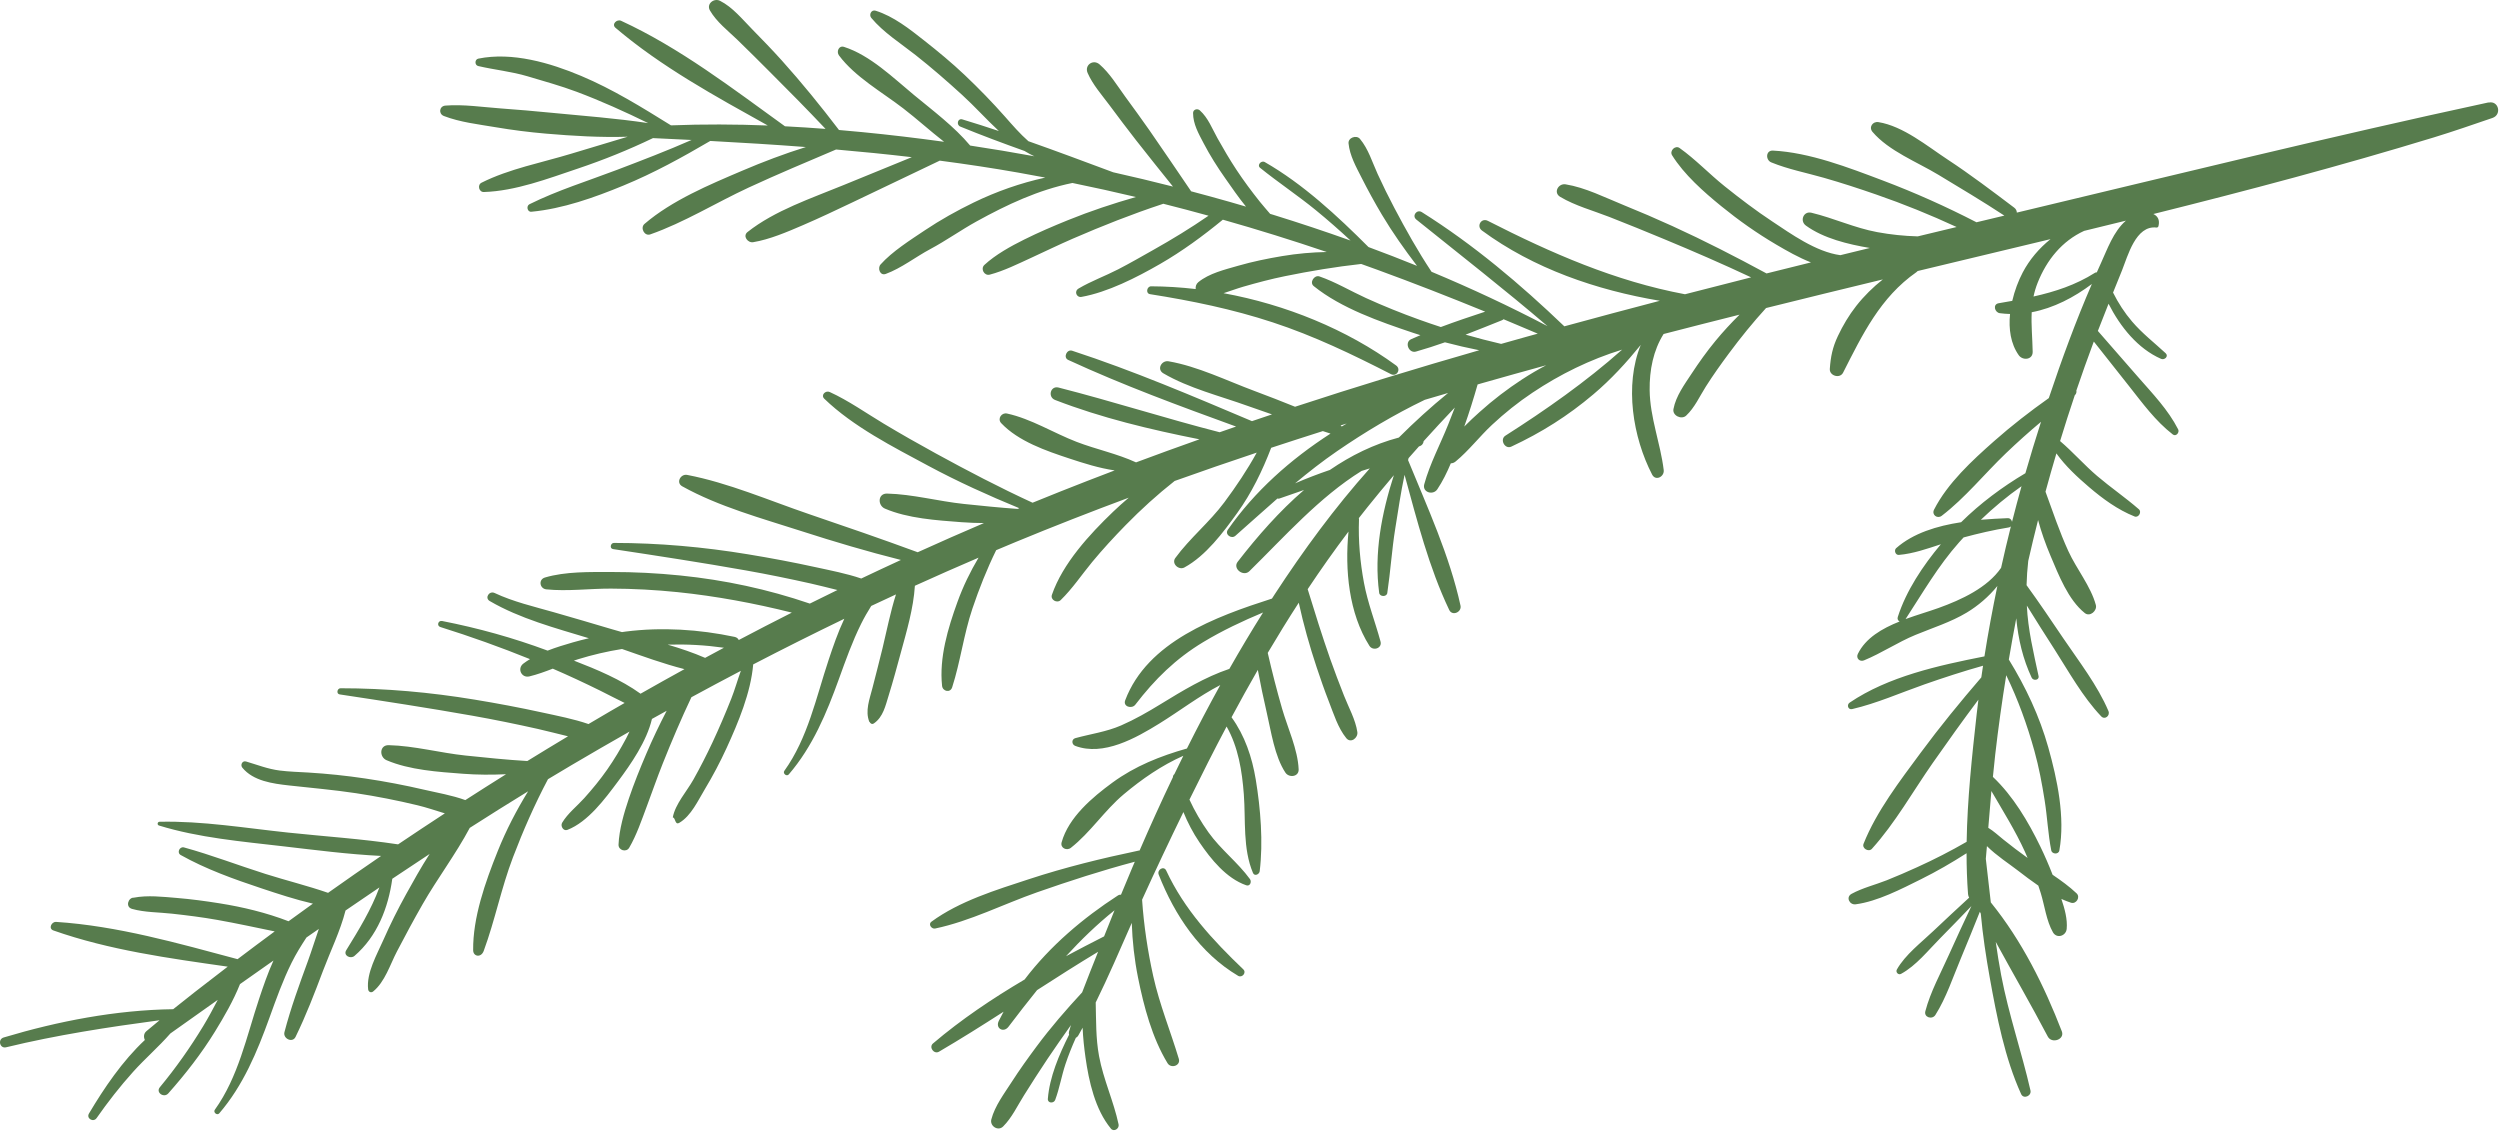 <svg xmlns="http://www.w3.org/2000/svg" width="937" height="424" fill="none" viewBox="0 0 937 424"><path fill="#577C4D" d="M932.686 38.392C873.549 51.143 814.758 65.641 755.912 79.685C755.896 79.025 755.615 78.355 754.961 77.858C746.776 71.679 738.532 65.425 729.958 59.787C722.281 54.738 713.307 47.268 704.03 45.77C701.9 45.424 700.316 47.673 701.825 49.441C707.939 56.614 718.546 60.7 726.514 65.517C734.823 70.533 743.122 75.479 751.231 80.809C747.749 81.642 744.263 82.474 740.781 83.307C729.38 77.425 717.664 72.177 705.658 67.641C692.867 62.814 678.276 57.149 664.506 56.441C661.766 56.3 661.668 59.96 663.874 60.863C670.167 63.436 677.086 64.776 683.617 66.647C690.212 68.533 696.732 70.663 703.214 72.912C713.464 76.458 723.508 80.534 733.342 85.085C728.482 86.247 723.628 87.42 718.773 88.593C713.697 88.453 708.636 87.939 703.598 87.004C695.04 85.415 687.282 81.745 678.925 79.734C675.924 79.015 674.47 82.815 676.849 84.545C683.428 89.334 692.667 91.577 700.825 92.94C697.138 93.837 693.451 94.74 689.764 95.642C680.59 94.415 671.097 87.528 664.334 83.058C658.095 78.939 652.197 74.452 646.364 69.782C640.65 65.209 635.46 59.706 629.513 55.479C627.88 54.316 625.664 56.517 626.691 58.181C631.167 65.409 638.579 71.944 645.12 77.269C651.613 82.555 658.463 87.399 665.685 91.642C669.648 93.972 674.113 96.529 678.746 98.351C673.2 99.724 667.648 101.097 662.101 102.486C650.516 96.226 638.833 90.215 626.842 84.745C620.766 81.972 614.646 79.339 608.456 76.831C601.547 74.031 594.163 70.274 586.778 69.085C584.075 68.652 582.069 72.177 584.756 73.777C590.395 77.139 597.131 78.939 603.234 81.328C610.089 84.01 616.906 86.793 623.701 89.615C634.665 94.161 645.574 98.902 656.327 103.951C648.056 106.037 639.79 108.151 631.535 110.286C605.342 105.383 581.361 94.859 557.628 82.766C555.174 81.517 553.249 84.788 555.439 86.404C574.803 100.664 598.342 108.74 622.112 112.735C610.159 115.859 598.228 119.049 586.313 122.308C569.808 106.491 552.287 91.691 532.901 79.507C531.036 78.334 529.079 80.869 530.836 82.285C547.292 95.534 563.97 108.508 580.015 122.249C565.819 114.8 551.309 108.027 536.539 101.864C531.414 94.15 526.922 86.118 522.602 77.928C520.402 73.755 518.305 69.522 516.348 65.23C514.342 60.836 512.845 55.787 509.714 52.057C508.395 50.489 505.227 51.581 505.433 53.738C505.876 58.279 508.244 62.506 510.288 66.533C512.682 71.263 515.228 75.923 517.942 80.48C521.9 87.129 526.408 93.475 531.101 99.648C525.079 97.205 519.013 94.853 512.915 92.599C501.248 80.923 488.328 68.922 474.034 60.744C472.726 59.992 471.018 61.884 472.293 62.911C479.105 68.409 486.409 73.252 493.199 78.799C497.653 82.442 501.973 86.242 506.19 90.156C496.648 86.75 487.03 83.55 477.343 80.55C477.283 80.512 477.224 80.496 477.154 80.49C476.786 80.377 476.413 80.269 476.045 80.155C474.753 78.615 473.396 77.123 472.158 75.566C469.082 71.706 466.13 67.744 463.411 63.625C460.887 59.803 458.573 55.846 456.34 51.852C454.324 48.251 452.815 44.159 449.696 41.365C448.783 40.548 447.161 40.997 447.161 42.359C447.161 46.505 449.258 50.127 451.134 53.717C453.523 58.295 456.286 62.652 459.259 66.874C461.573 70.16 464.13 73.933 466.996 77.442C464.995 76.853 462.99 76.263 460.984 75.69C456.151 74.312 451.296 72.987 446.436 71.701C441.241 64.074 436.084 56.414 430.813 48.835C427.85 44.576 424.769 40.386 421.714 36.191C418.741 32.105 415.935 27.429 412.097 24.121C409.702 22.056 406.355 24.413 407.648 27.364C409.561 31.727 412.924 35.527 415.762 39.327C419.06 43.748 422.357 48.176 425.758 52.516C430.337 58.36 434.986 64.144 439.63 69.933C432.186 68.036 424.72 66.247 417.222 64.571C406.658 60.641 396.084 56.673 385.439 52.922C382.293 50.16 379.525 46.954 376.709 43.759C371.908 38.327 366.843 33.116 361.577 28.126C356.749 23.553 351.613 19.304 346.391 15.191C340.926 10.888 334.898 6.104 328.178 4.012C326.551 3.504 325.578 5.536 326.556 6.709C331.081 12.153 337.596 16.256 343.131 20.618C349.159 25.369 354.971 30.424 360.636 35.602C365.285 39.846 369.659 44.721 374.378 49.111C369.837 47.597 365.28 46.132 360.701 44.754C358.933 44.219 358.312 46.792 359.944 47.457C367.87 50.695 375.898 53.695 383.969 56.576C385.164 57.306 386.396 57.976 387.672 58.571C379.677 57.106 371.654 55.771 363.615 54.554C357.62 47.403 349.667 41.478 342.602 35.635C334.801 29.186 326.14 20.71 316.355 17.575C314.36 16.937 313.409 19.364 314.441 20.759C320.431 28.824 330.681 34.575 338.574 40.657C343.661 44.576 348.629 49.084 353.841 53.144C343.656 51.738 333.444 50.522 323.205 49.522C320.28 49.235 317.355 48.97 314.431 48.722C314.398 48.668 314.371 48.614 314.328 48.56C307.538 39.667 300.537 31.029 293.055 22.704C289.438 18.683 285.67 14.791 281.881 10.931C278.226 7.212 274.566 2.671 269.863 0.304C267.592 -0.842 264.657 1.45 266.089 3.925C268.576 8.228 272.788 11.461 276.339 14.883C280.464 18.861 284.497 22.931 288.557 26.975C295.601 33.986 302.586 41.089 309.414 48.311C304.343 47.922 299.277 47.592 294.206 47.333C274.55 33.159 254.856 17.964 232.793 7.796C231.22 7.072 229.101 9.066 230.685 10.423C247.871 25.05 268.052 36.04 287.768 47.041C275.685 46.565 263.592 46.511 251.488 46.986C240.567 40.208 229.701 33.462 217.808 28.451C206.19 23.553 191.967 19.391 179.273 21.975C177.884 22.256 177.846 24.429 179.235 24.753C185.425 26.197 191.68 26.786 197.805 28.618C203.963 30.467 210.104 32.143 216.148 34.408C225.257 37.824 234.177 41.857 242.941 46.143C230.885 44.327 218.748 43.44 206.612 42.257C200.314 41.64 193.999 41.094 187.69 40.64C180.895 40.148 173.737 39.046 166.937 39.575C164.655 39.754 164.234 42.657 166.374 43.484C172.451 45.824 179.333 46.597 185.728 47.678C191.972 48.738 198.308 49.543 204.617 50.084C214.829 50.954 225.036 51.56 235.248 51.246C228.209 53.327 221.187 55.452 214.153 57.592C203.076 60.965 190.848 63.268 180.473 68.479C178.83 69.306 179.484 72.031 181.344 71.971C193.194 71.604 205.368 66.955 216.499 63.214C226.214 59.949 235.561 56.171 244.741 51.765C249.563 51.987 254.385 52.219 259.202 52.462C250.05 56.484 240.654 60.084 231.339 63.63C220.397 67.798 208.936 71.339 198.443 76.544C197.156 77.182 197.622 79.507 199.146 79.366C210.975 78.252 222.733 74.042 233.648 69.549C245.038 64.863 255.613 59.03 266.203 52.83C278.161 53.468 290.103 54.203 302.034 55.111C293.963 57.63 286.06 60.625 278.188 63.982C265.819 69.252 251.861 75.096 241.557 83.923C239.854 85.382 241.519 88.621 243.714 87.853C256.418 83.404 268.398 75.95 280.615 70.29C291.411 65.29 302.413 60.695 313.355 56.035C322.832 56.852 332.298 57.803 341.747 58.911C333.195 62.398 324.643 65.879 316.101 69.393C304.159 74.306 290.395 78.874 280.178 86.961C278.253 88.485 280.28 91.112 282.275 90.777C288.476 89.75 295.017 86.934 300.786 84.458C307.122 81.739 313.376 78.755 319.604 75.798C330.492 70.625 341.347 65.398 352.224 60.209C362.053 61.501 371.87 62.971 381.666 64.701C385.034 65.295 388.402 65.922 391.765 66.56C382.504 68.598 373.552 71.728 364.945 75.901C358.685 78.939 352.424 82.436 346.645 86.312C341.245 89.929 334.368 94.269 330.033 99.129C328.8 100.513 329.827 103.464 331.979 102.67C337.861 100.502 343.126 96.318 348.656 93.367C354.592 90.194 360.144 86.231 366.059 82.966C377.449 76.685 389.164 71.182 401.939 68.576C409.902 70.209 417.838 71.96 425.742 73.841C417.13 76.306 408.637 79.123 400.317 82.496C394.759 84.745 389.235 87.112 383.866 89.783C378.822 92.291 373.119 95.442 368.962 99.28C367.383 100.734 368.891 103.48 370.967 102.935C376.244 101.545 381.606 98.864 386.564 96.594C391.737 94.221 396.852 91.718 402.079 89.453C413.102 84.674 424.298 80.236 435.711 76.474C435.808 76.442 435.883 76.398 435.975 76.361C441.652 77.793 447.317 79.29 452.961 80.847C446.247 85.485 439.306 89.707 432.251 93.675C427.899 96.124 423.52 98.659 419.108 100.934C414.227 103.453 409.021 105.324 404.269 108.129C402.431 109.216 403.544 111.6 405.301 111.286C415.103 109.546 425.882 104.075 434.791 98.945C443.068 94.177 450.842 88.475 458.324 82.334C471.407 86.042 484.392 90.091 497.275 94.453C491.755 94.55 486.236 95.031 480.575 95.978C475.013 96.907 469.45 98.053 464.028 99.615C459.049 101.053 453.183 102.432 449.123 105.762C448.312 106.427 448.031 107.394 448.145 108.335C442.544 107.686 436.965 107.335 431.456 107.308C429.823 107.297 429.299 109.983 431.034 110.254C446.707 112.735 461.914 115.859 477.008 120.816C492.458 125.887 506.876 132.822 521.316 140.222C523.5 141.341 525.23 138.412 523.267 136.979C504.768 123.46 481.83 114.124 458.578 109.886C461.081 109.097 463.563 108.151 465.979 107.454C471.142 105.967 476.316 104.583 481.581 103.513C490.934 101.605 500.616 99.983 510.168 98.934C512.174 99.648 514.18 100.361 516.18 101.097C529.733 106.048 543.237 111.324 556.65 116.811C551.049 118.654 545.508 120.514 540.026 122.573C537.307 121.687 534.604 120.768 531.922 119.8C525.176 117.367 518.494 114.681 511.969 111.708C506.179 109.07 500.562 105.686 494.55 103.61C492.609 102.94 490.674 105.854 492.377 107.227C502.67 115.53 517.164 120.557 529.587 124.73C530.511 125.043 531.441 125.325 532.371 125.622C531.214 126.108 530.058 126.606 528.906 127.125C526.289 128.298 527.998 132.541 530.717 131.768C534.393 130.725 537.994 129.552 541.567 128.298C545.822 129.422 550.098 130.411 554.412 131.271C531.279 137.925 508.255 144.947 485.387 152.45C480.354 150.428 475.31 148.439 470.223 146.552C459.854 142.704 448.891 137.293 437.97 135.411C435.365 134.963 433.44 138.417 436.024 139.925C445.555 145.509 457.281 148.407 467.65 152.142C470.672 153.234 473.71 154.282 476.748 155.315C474.245 156.153 471.742 156.996 469.239 157.845C446.977 148.439 424.817 138.963 401.836 131.449C399.852 130.8 398.387 133.99 400.349 134.898C420.887 144.379 442.046 152.147 463.282 159.872C461.227 160.574 459.178 161.293 457.129 162.007C436.889 156.828 416.984 150.417 396.749 145.255C393.689 144.477 392.586 148.801 395.446 149.909C412.875 156.655 431.197 161.007 449.561 164.656C441.609 167.467 433.683 170.353 425.785 173.299C418.725 170.04 410.724 168.386 403.523 165.613C394.916 162.299 386.461 156.953 377.433 154.99C375.379 154.542 373.714 156.974 375.26 158.607C381.704 165.418 392.094 168.975 400.831 171.861C406.118 173.607 411.951 175.472 417.784 176.31C410.994 178.889 404.225 181.51 397.479 184.197C393.981 185.586 390.494 186.997 387.007 188.419C374.671 182.748 362.669 176.478 350.749 169.948C344.169 166.348 337.65 162.639 331.222 158.785C324.583 154.807 318.02 150.136 310.976 146.925C309.43 146.223 307.516 148.06 308.949 149.45C319.783 159.915 334.779 167.515 347.954 174.597C358.977 180.521 370.443 185.705 382.034 190.478C381.823 190.565 381.612 190.657 381.396 190.743C374.67 190.267 367.934 189.576 361.258 188.878C351.716 187.878 342.045 185.224 332.481 184.992C328.962 184.905 328.876 189.43 331.67 190.63C340.282 194.327 351.003 195.003 360.29 195.711C363.145 195.927 365.972 196.03 368.789 196.046C360.469 199.603 352.192 203.241 343.953 206.982C330.438 201.998 316.831 197.333 303.186 192.678C288.287 187.597 273.036 180.97 257.548 177.997C255.088 177.526 253.239 180.905 255.704 182.273C269.392 189.889 285.535 194.278 300.386 199.068C312.739 203.052 325.113 206.717 337.66 209.874C332.692 212.166 327.729 214.474 322.794 216.831C317.242 214.939 311.3 213.809 305.705 212.582C297.293 210.733 288.822 209.149 280.324 207.749C263.678 204.998 246.952 203.5 230.09 203.49C228.814 203.49 228.398 205.592 229.761 205.798C246.39 208.311 263.03 210.863 279.588 213.798C287.762 215.247 295.888 216.917 303.991 218.728C307.246 219.452 310.549 220.328 313.868 221.139C310.414 222.82 306.97 224.517 303.526 226.226C287.676 220.82 271.668 217.393 254.98 215.69C246.363 214.814 237.702 214.377 229.042 214.382C221.051 214.393 211.937 214.171 204.244 216.452C201.714 217.204 202.244 220.631 204.757 220.89C212.607 221.701 221.046 220.582 228.961 220.609C237.335 220.636 245.708 221.085 254.034 221.939C268.36 223.415 282.751 226.096 296.774 229.609C290.119 232.972 283.491 236.394 276.891 239.875C276.631 239.323 276.128 238.869 275.334 238.702C261.97 235.88 248.055 234.983 234.475 236.712C234.02 236.772 233.572 236.848 233.118 236.912C231.815 236.55 230.523 236.183 229.247 235.804C222.03 233.664 214.813 231.528 207.574 229.464C200.114 227.339 192.421 225.555 185.371 222.252C183.36 221.312 181.549 224.107 183.555 225.274C194.859 231.864 208.115 235.388 220.716 239.21C218.689 239.691 216.667 240.199 214.667 240.777C211.639 241.653 208.39 242.626 205.255 243.853C192.34 239.048 179.214 235.404 165.677 232.745C164.206 232.458 163.579 234.55 165.044 235.01C176.359 238.55 187.615 242.583 198.638 247.043C197.773 247.567 196.94 248.118 196.151 248.718C193.729 250.562 195.443 254.232 198.427 253.513C201.39 252.794 204.293 251.735 207.179 250.616C213.169 253.205 219.094 255.967 224.944 258.854C227.993 260.357 231.026 261.989 234.118 263.465C232.339 264.492 230.55 265.508 228.777 266.546C226.036 268.146 223.3 269.757 220.57 271.373C214.948 269.438 208.925 268.292 203.254 267.049C194.843 265.2 186.371 263.616 177.873 262.216C161.228 259.465 144.501 257.967 127.64 257.957C126.364 257.957 125.948 260.059 127.31 260.265C143.939 262.778 160.579 265.33 177.138 268.265C185.312 269.714 193.437 271.384 201.541 273.195C205.276 274.027 209.071 275.06 212.894 275.963C207.79 279.022 202.703 282.109 197.638 285.233C189.907 284.774 182.155 283.974 174.473 283.174C164.931 282.174 155.259 279.519 145.696 279.287C142.177 279.2 142.09 283.725 144.885 284.925C153.497 288.623 164.217 289.298 173.505 290.006C178.949 290.423 184.312 290.428 189.669 290.179C184.56 293.379 179.473 296.612 174.402 299.877C169.44 298.061 163.85 297.12 159.049 296.001C151.718 294.293 144.317 292.882 136.868 291.774C129.764 290.714 122.634 289.974 115.465 289.542C111.924 289.325 108.362 289.244 104.837 288.795C100.317 288.217 96.533 286.676 92.219 285.406C90.814 284.99 89.986 286.704 90.824 287.725C94.917 292.731 102.237 293.709 108.302 294.385C116.703 295.326 125.094 296.028 133.462 297.298C141.198 298.472 148.88 299.985 156.487 301.818C159.817 302.618 163.261 303.791 166.731 304.845C160.86 308.677 155.016 312.548 149.204 316.467C135.56 314.396 121.715 313.505 107.961 312.05C92.046 310.369 75.79 307.634 59.794 307.996C58.983 308.012 58.799 309.164 59.593 309.407C74.444 313.986 90.543 315.386 105.967 317.175C118.222 318.591 130.521 320.202 142.842 320.802C136.176 325.354 129.548 329.965 122.963 334.635C115.243 331.97 107.151 329.97 99.458 327.537C89.278 324.316 79.266 320.451 68.973 317.618C67.297 317.159 66.173 319.591 67.74 320.472C77.228 325.786 87.651 329.505 97.944 332.932C104.129 334.992 110.681 337.154 117.276 338.684C114.227 340.873 111.184 343.068 108.151 345.284C99.831 342.079 91.046 339.96 82.293 338.565C76.99 337.722 71.644 336.992 66.292 336.554C61.08 336.127 55.317 335.446 50.127 336.451C48.095 336.359 46.846 339.916 49.484 340.657C54.236 341.992 59.518 341.9 64.416 342.441C70.13 343.068 75.822 343.781 81.483 344.787C88.678 346.063 95.809 347.625 102.961 349.09C98.295 352.528 93.657 355.998 89.04 359.495C66.735 353.544 44.067 347.03 21.032 345.527C19.302 345.414 18.037 348.041 20.005 348.733C40.953 356.112 63.345 359.155 85.353 362.301C81.25 365.431 77.158 368.582 73.092 371.761C70.346 373.907 67.621 376.069 64.908 378.247C43.435 378.545 21.832 382.718 1.37 388.848C-0.955 389.545 -0.101 393.102 2.283 392.524C21.313 387.907 40.483 384.978 59.804 382.388C58.156 383.74 56.517 385.102 54.885 386.475C53.82 387.372 53.782 388.697 54.29 389.794C45.889 397.643 38.958 407.886 33.352 417.341C32.249 419.2 34.985 420.8 36.207 419.06C40.423 413.033 44.965 407.205 49.884 401.735C54.35 396.767 59.475 392.356 63.859 387.34C69.779 383.14 75.698 378.939 81.618 374.745C79.877 378.069 78.109 381.383 76.169 384.583C71.292 392.616 65.902 400.265 59.907 407.503C58.28 409.465 61.431 411.66 63.075 409.805C69.503 402.567 75.498 394.886 80.575 386.632C83.964 381.118 87.467 375.08 89.948 368.847C94.127 365.896 98.312 362.95 102.502 360.009C100.328 364.798 98.636 369.788 97.122 374.328C92.397 388.502 89.354 403.6 80.51 415.946C79.812 416.925 81.38 418.206 82.175 417.281C91.138 406.854 96.36 394.275 100.982 381.475C103.512 374.469 105.988 367.496 109.302 360.814C110.962 357.468 112.876 354.398 114.86 351.371C116.406 350.295 117.952 349.225 119.498 348.154C118.071 352.23 116.806 356.371 115.395 360.236C112.189 369.02 108.967 377.793 106.61 386.848C105.988 389.243 109.594 391.037 110.767 388.642C114.709 380.583 117.909 372.226 121.071 363.831C123.796 356.598 127.553 348.917 129.505 341.257C133.727 338.36 137.96 335.478 142.198 332.613C139.138 340.906 134.511 348.463 129.775 356.133C128.542 358.128 131.375 359.555 132.862 358.274C141.366 350.96 145.528 340.257 147.031 329.359C151.68 326.24 156.346 323.137 161.028 320.062C157.8 325.067 154.908 330.273 152.194 335.176C149.107 340.754 146.242 346.506 143.669 352.338C141.263 357.803 137.268 364.685 137.976 370.793C138.09 371.755 139.063 372.253 139.852 371.609C144.269 368.025 146.193 361.555 148.772 356.614C151.881 350.652 155.054 344.743 158.395 338.905C163.893 329.305 170.845 320.121 176.067 310.288C183.306 305.65 190.599 301.077 197.94 296.574C193.572 303.693 189.745 311.04 186.571 318.948C181.825 330.77 177.203 343.949 177.338 356.155C177.365 358.566 180.317 359.058 181.295 356.409C185.55 344.852 187.858 332.878 192.269 321.299C196.021 311.44 200.373 301.499 205.385 292.044C208.299 290.287 211.212 288.541 214.142 286.812C221.376 282.541 228.642 278.341 235.945 274.195C235.545 275.049 235.14 275.892 234.696 276.714C232.55 280.741 230.215 284.66 227.603 288.401C224.965 292.185 222.035 295.742 218.954 299.169C216.224 302.201 212.775 304.85 210.688 308.369C209.969 309.58 211.137 311.629 212.661 311.04C220.403 308.029 226.755 299.401 231.588 292.925C236.518 286.32 242.389 277.822 244.351 269.454C246.184 268.427 248.028 267.416 249.866 266.4C247.125 271.681 244.557 277.054 242.216 282.547C239.865 288.06 237.615 293.633 235.691 299.315C233.885 304.65 232.063 310.904 231.826 316.559C231.734 318.705 234.739 319.586 235.826 317.732C238.583 313.023 240.497 307.342 242.411 302.234C244.406 296.899 246.265 291.525 248.374 286.233C251.72 277.833 255.266 269.497 259.137 261.319C265.289 257.978 271.468 254.675 277.675 251.427C276.41 254.897 275.42 258.486 274.063 261.913C271.89 267.389 269.555 272.876 267.057 278.211C264.841 282.947 262.451 287.617 259.894 292.179C257.418 296.601 253.071 301.374 252.158 306.369C253.293 306.531 252.877 309.418 254.661 308.358C259.04 305.753 261.592 300.093 264.159 295.823C267.176 290.806 269.906 285.644 272.344 280.32C276.712 270.773 281.394 259.611 282.297 249.021C293.601 243.156 304.986 237.448 316.452 231.912C314.041 237.021 312.203 242.421 310.581 247.297C305.857 261.47 302.813 276.568 293.969 288.914C293.271 289.893 294.839 291.174 295.634 290.25C304.597 279.822 309.819 267.243 314.441 254.443C316.972 247.437 319.447 240.464 322.761 233.783C323.918 231.447 325.2 229.247 326.54 227.101C329.622 225.647 332.714 224.209 335.812 222.782C333.709 229.366 332.384 236.285 330.784 242.891C329.568 247.913 328.254 252.908 326.978 257.919C325.919 262.076 324.156 266.47 325.843 270.595C325.87 270.589 325.897 270.579 325.924 270.573C326.21 271.195 326.854 271.606 327.573 271.103C331.022 268.692 331.871 264.514 333.082 260.632C334.714 255.394 336.141 250.086 337.579 244.794C339.785 236.68 342.364 228.085 342.899 219.544C350.813 215.95 358.766 212.441 366.761 209.014C363.653 214.263 360.977 219.733 358.847 225.636C355.29 235.469 351.97 246.491 353.089 257.059C353.311 259.146 356.16 259.811 356.874 257.6C359.977 247.951 361.204 237.788 364.453 228.128C366.945 220.723 369.892 213.285 373.368 206.203C375.822 205.171 378.271 204.133 380.736 203.117C394.743 197.327 408.859 191.814 423.06 186.527C421.066 188.23 419.098 189.976 417.189 191.808C408.366 200.273 398.306 211.187 394.257 222.934C393.608 224.826 396.181 226.236 397.549 224.912C401.923 220.663 405.458 215.35 409.345 210.647C413.319 205.846 417.568 201.241 421.925 196.787C427.661 190.922 433.786 185.365 440.252 180.267C450.474 176.613 460.735 173.072 471.028 169.64C467.444 176.143 463.319 182.305 458.87 188.278C453.323 195.733 445.939 201.7 440.506 209.138C438.965 211.252 441.814 213.831 443.912 212.685C451.988 208.279 458.427 199.598 463.725 192.241C469.12 184.743 473.137 176.435 476.44 167.834C482.878 165.71 489.334 163.629 495.794 161.575C496.756 161.888 497.718 162.196 498.681 162.51C483.684 172.18 470.239 184.121 460.184 198.56C458.968 200.311 461.519 202.144 463.011 200.825C468.304 196.17 473.499 191.457 478.775 186.851C479.003 186.932 479.262 186.938 479.548 186.84C482.619 185.77 485.684 184.705 488.75 183.646C479.494 191.608 471.288 200.998 463.876 210.56C461.892 213.122 466.028 216.279 468.266 214.085C481.403 201.198 494.464 186.348 510.325 176.505C511.352 176.186 512.374 175.862 513.401 175.553C500.286 190.219 488.555 206.203 477.716 222.815C477.386 223.323 477.062 223.836 476.732 224.35C455.54 231.156 430.029 240.491 421.72 262.476C420.817 264.859 424.212 265.827 425.52 264.114C432.824 254.594 440.652 246.88 450.994 240.648C458.151 236.334 465.703 232.783 473.396 229.561C469.028 236.496 464.822 243.545 460.762 250.691C451.61 253.773 443.225 258.875 435.013 263.908C430.223 266.843 425.352 269.643 420.195 271.892C414.659 274.303 408.805 275.071 403.036 276.655C401.517 277.071 401.625 279.044 402.993 279.557C413.556 283.536 425.758 276.6 434.489 271.206C442.133 266.481 449.372 260.886 457.357 256.762C453.026 264.595 448.864 272.525 444.863 280.536C434.873 283.368 425.401 287.131 416.973 293.298C409.442 298.812 400.501 306.326 397.895 315.699C397.306 317.818 399.798 318.991 401.349 317.775C408.675 312.04 413.978 303.737 421.184 297.699C428.012 291.974 435.37 286.877 443.512 283.271C442.382 285.563 441.262 287.855 440.154 290.158C439.83 290.401 439.608 290.779 439.619 291.271C435.267 300.369 431.11 309.542 427.126 318.759C427.028 318.764 426.926 318.77 426.823 318.791C412.94 321.699 399.144 325.083 385.661 329.511C373.314 333.565 359.674 337.7 349.083 345.463C347.786 346.414 349.154 348.284 350.484 348.009C363.583 345.273 376.141 338.83 388.743 334.419C400.814 330.192 412.967 326.262 425.325 322.975C425.017 323.694 424.704 324.413 424.401 325.137C422.968 328.527 421.557 331.927 420.152 335.327C419.795 335.284 419.384 335.37 418.941 335.657C406.047 344.014 393.619 354.468 384.018 367.123C371.919 374.264 360.258 382.102 349.689 391.086C348.024 392.502 350.067 395.27 351.938 394.172C360.128 389.378 368.156 384.318 376.146 379.183C375.525 380.318 374.919 381.469 374.346 382.631C372.967 385.432 376.13 387.259 377.984 384.821C381.509 380.177 385.061 375.588 388.694 371.096C396.262 366.215 403.852 361.371 411.567 356.728C409.577 361.771 407.518 366.831 405.593 371.934C399.582 378.437 393.786 385.107 388.499 392.232C385.277 396.567 382.115 400.967 379.19 405.513C376.395 409.865 372.87 414.503 371.551 419.541C370.897 422.038 374.06 424.109 375.973 422.2C379.26 418.93 381.336 414.422 383.807 410.513C386.688 405.951 389.559 401.383 392.581 396.908C395.468 392.643 398.392 388.394 401.393 384.204C401.149 385.026 400.895 385.848 400.663 386.675C400.549 387.086 400.576 387.464 400.695 387.799C396.922 395.324 393.354 403.757 392.732 411.849C392.602 413.53 394.965 413.654 395.489 412.243C397.1 407.908 397.868 403.243 399.338 398.837C400.463 395.47 401.782 392.189 403.231 388.961C403.571 388.821 403.885 388.561 404.117 388.156C404.674 387.178 405.226 386.188 405.766 385.194C405.918 389.026 406.35 392.805 406.837 396.281C408.096 405.276 410.448 415.843 416.373 423.011C417.508 424.384 419.579 422.984 419.249 421.433C417.405 412.752 413.556 404.632 411.924 395.827C410.675 389.091 410.848 382.426 410.67 375.739C415.481 365.971 419.801 355.863 424.185 345.906C424.417 352.771 425.163 359.593 426.536 366.415C428.715 377.258 431.807 388.961 437.597 398.486C438.889 400.616 442.598 399.432 441.819 396.837C438.7 386.448 434.597 376.507 432.234 365.858C430.153 356.468 428.71 346.841 428.055 337.219C428.082 337.159 428.109 337.1 428.136 337.035C433.121 326.078 438.268 315.186 443.539 304.364C445.15 308.326 447.134 312.131 449.545 315.688C453.859 322.035 459.627 329.208 467.087 331.803C468.547 332.311 469.212 330.478 468.482 329.484C463.887 323.186 457.54 318.407 452.956 311.996C450.177 308.115 447.782 304.007 445.804 299.704C448.096 295.044 450.41 290.396 452.756 285.763C455.037 281.26 457.362 276.773 459.73 272.303C464.082 279.979 465.525 288.898 466.19 297.742C466.92 307.461 465.747 318.013 469.617 327.181C470.201 328.559 471.985 327.716 472.131 326.554C473.477 315.597 472.461 303.093 470.666 292.212C469.277 283.779 466.552 275.692 461.579 268.833C464.774 262.87 468.061 256.946 471.434 251.07C472.439 256.432 473.542 261.778 474.775 267.092C476.429 274.206 477.705 283.433 481.77 289.579C483.111 291.606 486.852 291.206 486.733 288.347C486.425 280.898 482.608 272.811 480.543 265.66C478.538 258.724 476.759 251.735 475.148 244.702C478.9 238.356 482.77 232.08 486.776 225.896C488.56 234.091 490.826 242.134 493.485 250.118C494.913 254.41 496.399 258.697 498.048 262.913C499.843 267.497 501.454 272.811 504.584 276.655C506.287 278.741 509.049 276.541 508.736 274.379C508.066 269.735 505.427 265.059 503.724 260.703C501.94 256.151 500.183 251.594 498.561 246.983C495.529 238.34 492.799 229.582 490.117 220.82C495.01 213.468 500.097 206.263 505.416 199.23C504.022 213.582 505.535 229.858 513.255 242.053C514.569 244.129 518.121 243.015 517.418 240.432C515.407 233.026 512.634 226.042 511.217 218.441C509.763 210.652 509.049 202.625 509.352 194.706C509.357 194.511 509.336 194.338 509.298 194.181C510.385 192.792 511.471 191.397 512.58 190.019C515.796 186.013 519.083 182.04 522.419 178.105C517.861 192.284 514.909 207.409 516.921 222.22C517.126 223.728 519.721 223.788 519.954 222.263C521.164 214.177 521.656 206.036 522.965 197.954C524.051 191.23 525.008 184.581 526.43 177.964C531.106 195.051 535.577 212.706 543.172 228.615C544.319 231.02 547.935 229.437 547.395 226.966C543.313 208.257 534.988 190.17 527.743 172.456C527.808 172.202 527.868 171.953 527.938 171.699C529.225 170.229 530.528 168.769 531.831 167.31C532.966 167.023 533.506 166.223 533.577 165.353C537.415 161.093 541.313 156.893 545.265 152.753C544.459 154.85 543.637 156.947 542.81 159.034C539.859 166.456 535.912 173.797 533.809 181.5C532.982 184.532 537.112 185.765 538.696 183.402C540.691 180.413 542.329 177.094 543.767 173.656C544.356 173.656 544.978 173.451 545.557 172.975C550.487 168.921 554.509 163.623 559.196 159.245C563.916 154.834 568.976 150.785 574.35 147.196C584.789 140.217 595.979 134.736 607.975 131.044C594.438 143.077 579.231 153.731 564.229 163.288C562.002 164.704 564.013 168.526 566.446 167.391C577.728 162.131 587.654 155.866 597.195 147.796C603.834 142.185 609.565 135.914 614.96 129.271C608.775 144.401 612.008 163.942 619.214 177.872C620.539 180.429 623.858 178.651 623.561 176.175C622.323 166.045 618.42 156.574 618.29 146.223C618.193 138.714 619.652 131.33 623.518 125.184C632.995 122.73 642.488 120.319 651.981 117.935C648.813 121.07 645.78 124.341 642.925 127.811C639.72 131.703 636.79 135.811 634.022 140.028C631.33 144.12 628.124 148.45 627.21 153.32C626.751 155.769 630.232 157.407 631.967 155.78C635.157 152.796 637.017 148.558 639.347 144.887C642.05 140.628 644.974 136.53 647.98 132.482C652.343 126.6 656.976 120.87 661.922 115.449C676.497 111.821 691.088 108.254 705.69 104.724C702.014 107.637 698.646 110.929 695.694 114.692C692.981 118.157 690.721 121.968 688.845 125.941C686.839 130.184 686.131 133.687 685.812 138.266C685.633 140.86 689.585 142.039 690.786 139.682C697.997 125.481 704.728 111.443 718.276 102.005C718.459 101.875 718.616 101.729 718.751 101.578C723.595 100.41 728.444 99.248 733.288 98.086C745.036 95.269 756.788 92.459 768.541 89.626C764.265 93.053 760.648 97.302 758.118 102.118C756.496 105.199 755.091 108.897 754.194 112.762C752.501 113.065 750.798 113.362 749.095 113.654C746.787 114.048 747.587 117.113 749.528 117.384C750.809 117.562 752.085 117.643 753.361 117.681C752.799 123.27 753.577 128.844 756.637 133.146C758.108 135.217 761.902 134.903 761.848 131.849C761.751 126.633 761.243 121.838 761.486 117.027C769.655 115.486 777.359 111.465 784.03 106.443C777.98 120.416 772.72 134.779 767.892 149.207C760.81 154.218 753.945 159.542 747.441 165.288C739.197 172.575 729.942 181.078 724.882 191.013C723.898 192.943 726.098 194.592 727.758 193.322C736.537 186.613 743.825 177.526 751.809 169.888C756.075 165.807 760.459 161.872 764.978 158.088C762.93 164.467 760.973 170.894 759.118 177.359C750.415 182.521 742.23 188.619 735.029 195.727C725.995 197.111 717.065 199.819 710.685 205.446C709.777 206.246 710.388 208.09 711.68 207.982C717.092 207.522 722.27 205.673 727.439 203.987C720.687 212.047 714.442 221.393 711.28 231.274C711.037 232.042 711.41 232.642 711.972 232.934C705.371 235.566 699.224 239.14 696.316 245.097C695.532 246.697 697.019 248.167 698.63 247.507C705.236 244.794 711.248 240.718 717.897 237.972C724.336 235.312 731.169 233.188 737.17 229.577C741.305 227.085 745.371 223.658 748.614 219.631C746.782 228.393 745.155 237.194 743.765 246.015C726.579 249.41 707.717 253.535 693.234 263.357C692.056 264.157 692.651 266.124 694.175 265.768C703.409 263.622 712.302 259.659 721.233 256.529C728.515 253.978 735.824 251.594 743.241 249.513C743.024 250.972 742.803 252.427 742.597 253.886C734.721 263.054 727.082 272.363 719.897 282.098C712.14 292.607 703.306 304.045 698.457 316.256C697.77 317.986 700.371 319.483 701.587 318.137C710.28 308.531 716.989 296.553 724.406 285.941C729.985 277.963 735.656 270.027 741.505 262.232C741.278 264.054 741.057 265.881 740.851 267.703C739.089 283.509 737.359 299.526 737.099 315.51C731.066 318.986 724.882 322.164 718.529 325.035C714.761 326.737 710.977 328.413 707.128 329.932C702.782 331.646 698.057 332.781 693.953 335.019C691.699 336.251 693.213 339.235 695.483 338.938C703.69 337.862 712.631 333.181 719.984 329.538C725.86 326.624 731.547 323.332 737.067 319.791C737.072 324.9 737.235 329.997 737.618 335.084C737.656 335.624 737.818 336.068 738.04 336.435C733.564 340.576 729.071 344.695 724.66 348.9C720.049 353.295 714.113 357.782 710.95 363.36C710.383 364.366 711.48 365.56 712.523 364.998C718.173 361.944 722.735 356.128 727.233 351.603C731.164 347.652 735.018 343.619 738.883 339.597C736.045 345.657 733.191 351.711 730.466 357.825C727.406 364.701 723.525 371.723 721.616 379.015C721.011 381.329 724.206 382.264 725.379 380.415C729.461 373.961 732.002 366.15 734.959 359.122C737.386 353.355 739.705 347.538 742.046 341.727C742.165 341.954 742.278 342.181 742.397 342.408C743.133 350.522 744.354 358.604 745.787 366.577C748.393 381.075 751.404 396.6 757.523 410.07C758.437 412.076 761.492 410.746 761.021 408.703C757.702 394.21 752.831 380.188 750.042 365.517C749.252 361.366 748.598 357.203 748.009 353.03C754.453 364.879 761.259 376.577 767.509 388.496C768.984 391.318 773.953 389.616 772.774 386.551C766.195 369.512 757.826 352.646 746.155 338.219C745.533 332.775 744.944 327.327 744.284 321.883C744.43 320.299 744.565 318.715 744.7 317.126C748.252 320.683 753.015 323.737 756.469 326.408C758.81 328.219 761.329 330.138 763.962 331.932C764.27 332.851 764.578 333.776 764.865 334.7C766.325 339.441 766.984 345.127 769.444 349.43C770.877 351.928 774.342 350.809 774.596 348.149C774.936 344.576 773.855 340.614 772.601 336.922C773.796 337.462 774.996 337.943 776.202 338.338C778.164 338.976 779.829 336.267 778.31 334.83C775.618 332.284 772.504 330.024 769.314 327.862C767.919 324.267 766.389 320.726 764.708 317.261C760.178 307.931 754.54 298.38 746.939 291.179C747.209 288.39 747.49 285.595 747.809 282.811C748.95 272.876 750.339 262.957 751.934 253.075C756.345 262.167 759.783 271.671 762.497 281.439C764.2 287.568 765.352 293.774 766.346 300.05C767.33 306.234 767.601 312.607 768.812 318.726C769.103 320.202 771.563 320.326 771.844 318.77C774.066 306.293 771.071 292.152 767.703 280.147C764.432 268.492 759.237 257.486 752.907 247.199C753.782 242.037 754.712 236.885 755.696 231.75C756.415 239.529 758.226 247.118 761.47 254C762.07 255.27 764.389 254.973 764.054 253.383C762.157 244.507 760.091 236.075 759.659 226.977C763.032 232.48 766.53 237.913 770.001 243.34C775.374 251.74 780.629 261.243 787.527 268.481C788.927 269.952 790.971 268.195 790.247 266.497C786.181 256.908 779.191 247.891 773.363 239.296C768.822 232.604 764.319 225.869 759.556 219.333C759.627 216.285 759.848 213.258 760.183 210.241C761.346 205.111 762.578 200.003 763.87 194.906C765.087 199.457 766.671 203.911 768.525 208.29C771.563 215.458 775.164 224.836 781.397 229.788C783.338 231.329 786.1 228.88 785.522 226.739C783.635 219.744 778.245 213.198 775.212 206.555C771.898 199.306 769.379 191.765 766.654 184.289C767.957 179.489 769.32 174.705 770.736 169.937C774.126 174.689 778.661 178.878 782.986 182.57C788.149 186.975 793.696 191.035 800.032 193.576C801.508 194.17 802.837 191.911 801.653 190.878C796.637 186.505 791.106 182.727 786.035 178.413C781.181 174.283 776.958 169.424 772.12 165.315C773.871 159.564 775.71 153.839 777.623 148.147C778.18 147.655 778.342 147.006 778.223 146.369C780.24 140.422 782.343 134.503 784.532 128.622C784.608 128.417 784.689 128.217 784.765 128.017C789.155 133.568 793.55 139.125 797.939 144.677C803.027 151.109 807.838 157.78 814.374 162.839C815.569 163.764 816.969 162.077 816.374 160.92C812.595 153.536 806.816 147.569 801.41 141.374C796.366 135.595 791.322 129.817 786.278 124.038C787.587 120.627 788.922 117.232 790.284 113.843C794.685 122.514 801.27 130.692 809.979 134.503C811.26 135.065 812.925 133.541 811.682 132.384C807.405 128.422 802.951 125 799.123 120.535C796.264 117.2 793.917 113.546 791.971 109.659C793.09 106.897 794.209 104.129 795.323 101.367C797.469 96.042 800.464 84.328 808.287 85.291C808.59 85.329 808.919 85.047 808.989 84.766C809.595 82.355 808.633 80.923 807.07 80.215C842.334 71.425 877.468 62.117 912.219 51.495C919.593 49.241 926.88 46.695 934.178 44.208C937.757 42.986 936.535 37.624 932.745 38.44L932.686 38.392ZM240.075 260C232.707 254.681 223.679 250.918 215.105 247.599C215.618 247.426 216.137 247.248 216.656 247.086C222.051 245.416 227.56 244.134 233.134 243.242C240.789 245.907 248.633 248.789 256.537 250.794C251.028 253.827 245.541 256.892 240.081 260H240.075ZM264.278 246.567C259.781 244.615 255.05 243.026 250.255 241.61C257.288 241.399 264.316 241.783 271.328 242.772C268.971 244.032 266.625 245.302 264.273 246.572L264.278 246.567ZM413.81 350.96C409.053 353.376 404.285 355.847 399.544 358.387C405.188 352.23 411.172 346.425 417.725 341.176C416.405 344.43 415.102 347.69 413.81 350.96ZM502.459 159.45C503.216 159.212 503.978 158.98 504.741 158.742C504.124 159.104 503.508 159.477 502.892 159.85C502.768 159.704 502.627 159.569 502.459 159.45ZM524.284 163.996C514.877 166.488 506.303 170.737 498.432 176.137C494.026 177.64 489.679 179.305 485.403 181.154C490.463 176.932 495.664 172.861 501.146 169.094C511.601 161.91 522.57 155.364 534.015 149.85C536.923 148.99 539.831 148.136 542.745 147.287C536.29 152.547 530.149 158.137 524.284 164.002V163.996ZM570.619 142.104C564.975 145.79 559.585 149.893 554.579 154.407C552.693 156.104 550.703 157.926 548.806 159.866C550.655 154.666 552.293 149.396 553.812 144.093C554.277 143.958 554.747 143.823 555.212 143.687C563.299 141.379 571.398 139.12 579.507 136.893C576.468 138.493 573.501 140.228 570.625 142.109L570.619 142.104ZM571.879 126.287C568.797 127.146 565.716 128.017 562.634 128.892C558.164 127.86 553.714 126.698 549.298 125.427C553.833 123.692 558.347 121.87 562.905 120.043C563.153 119.941 563.353 119.805 563.532 119.649C567.819 121.427 572.095 123.238 576.355 125.054C574.863 125.471 573.366 125.87 571.874 126.287H571.879ZM759.005 319.386C759.329 320.105 759.632 320.829 759.945 321.554C756.848 319.337 753.82 317.034 750.852 314.651C748.998 313.164 747.225 311.488 745.209 310.267C745.587 305.666 745.96 301.066 746.371 296.471C750.744 304.023 755.383 311.375 759.01 319.38L759.005 319.386ZM750.015 212.814C744.9 220.274 735.105 224.799 726.558 227.874C722.887 229.193 718.524 230.447 714.21 232.026C720.676 222.128 726.363 212.176 734.288 203.252C734.834 202.636 735.396 202.035 735.953 201.43C741.532 199.927 747.171 198.614 752.864 197.689C753.21 197.635 753.474 197.484 753.68 197.284C752.382 202.446 751.161 207.625 750.009 212.82L750.015 212.814ZM754.112 195.576C753.945 194.824 753.377 194.176 752.469 194.208C749.301 194.338 745.906 194.511 742.424 194.814C747.187 190.246 752.253 186.024 757.669 182.229C756.437 186.662 755.247 191.111 754.112 195.576ZM787.327 98.853C786.835 99.924 786.365 101.005 785.884 102.08C785.657 102.053 785.414 102.102 785.176 102.253C777.959 106.821 770.195 109.335 762.162 111.135C762.519 109.432 763.022 107.713 763.724 105.945C767.103 97.442 772.828 90.35 781.132 86.534C786.354 85.264 791.577 83.982 796.799 82.696C792.101 86.755 789.836 93.399 787.333 98.853H787.327Z"/><path fill="#577C4D" d="M434.283 327.813C440.279 343.084 449.761 357.268 464.044 365.739C465.531 366.62 467.293 364.566 465.99 363.317C454.518 352.355 443.847 340.835 437.095 326.283C436.208 324.375 433.554 325.959 434.289 327.819L434.283 327.813Z"/></svg>